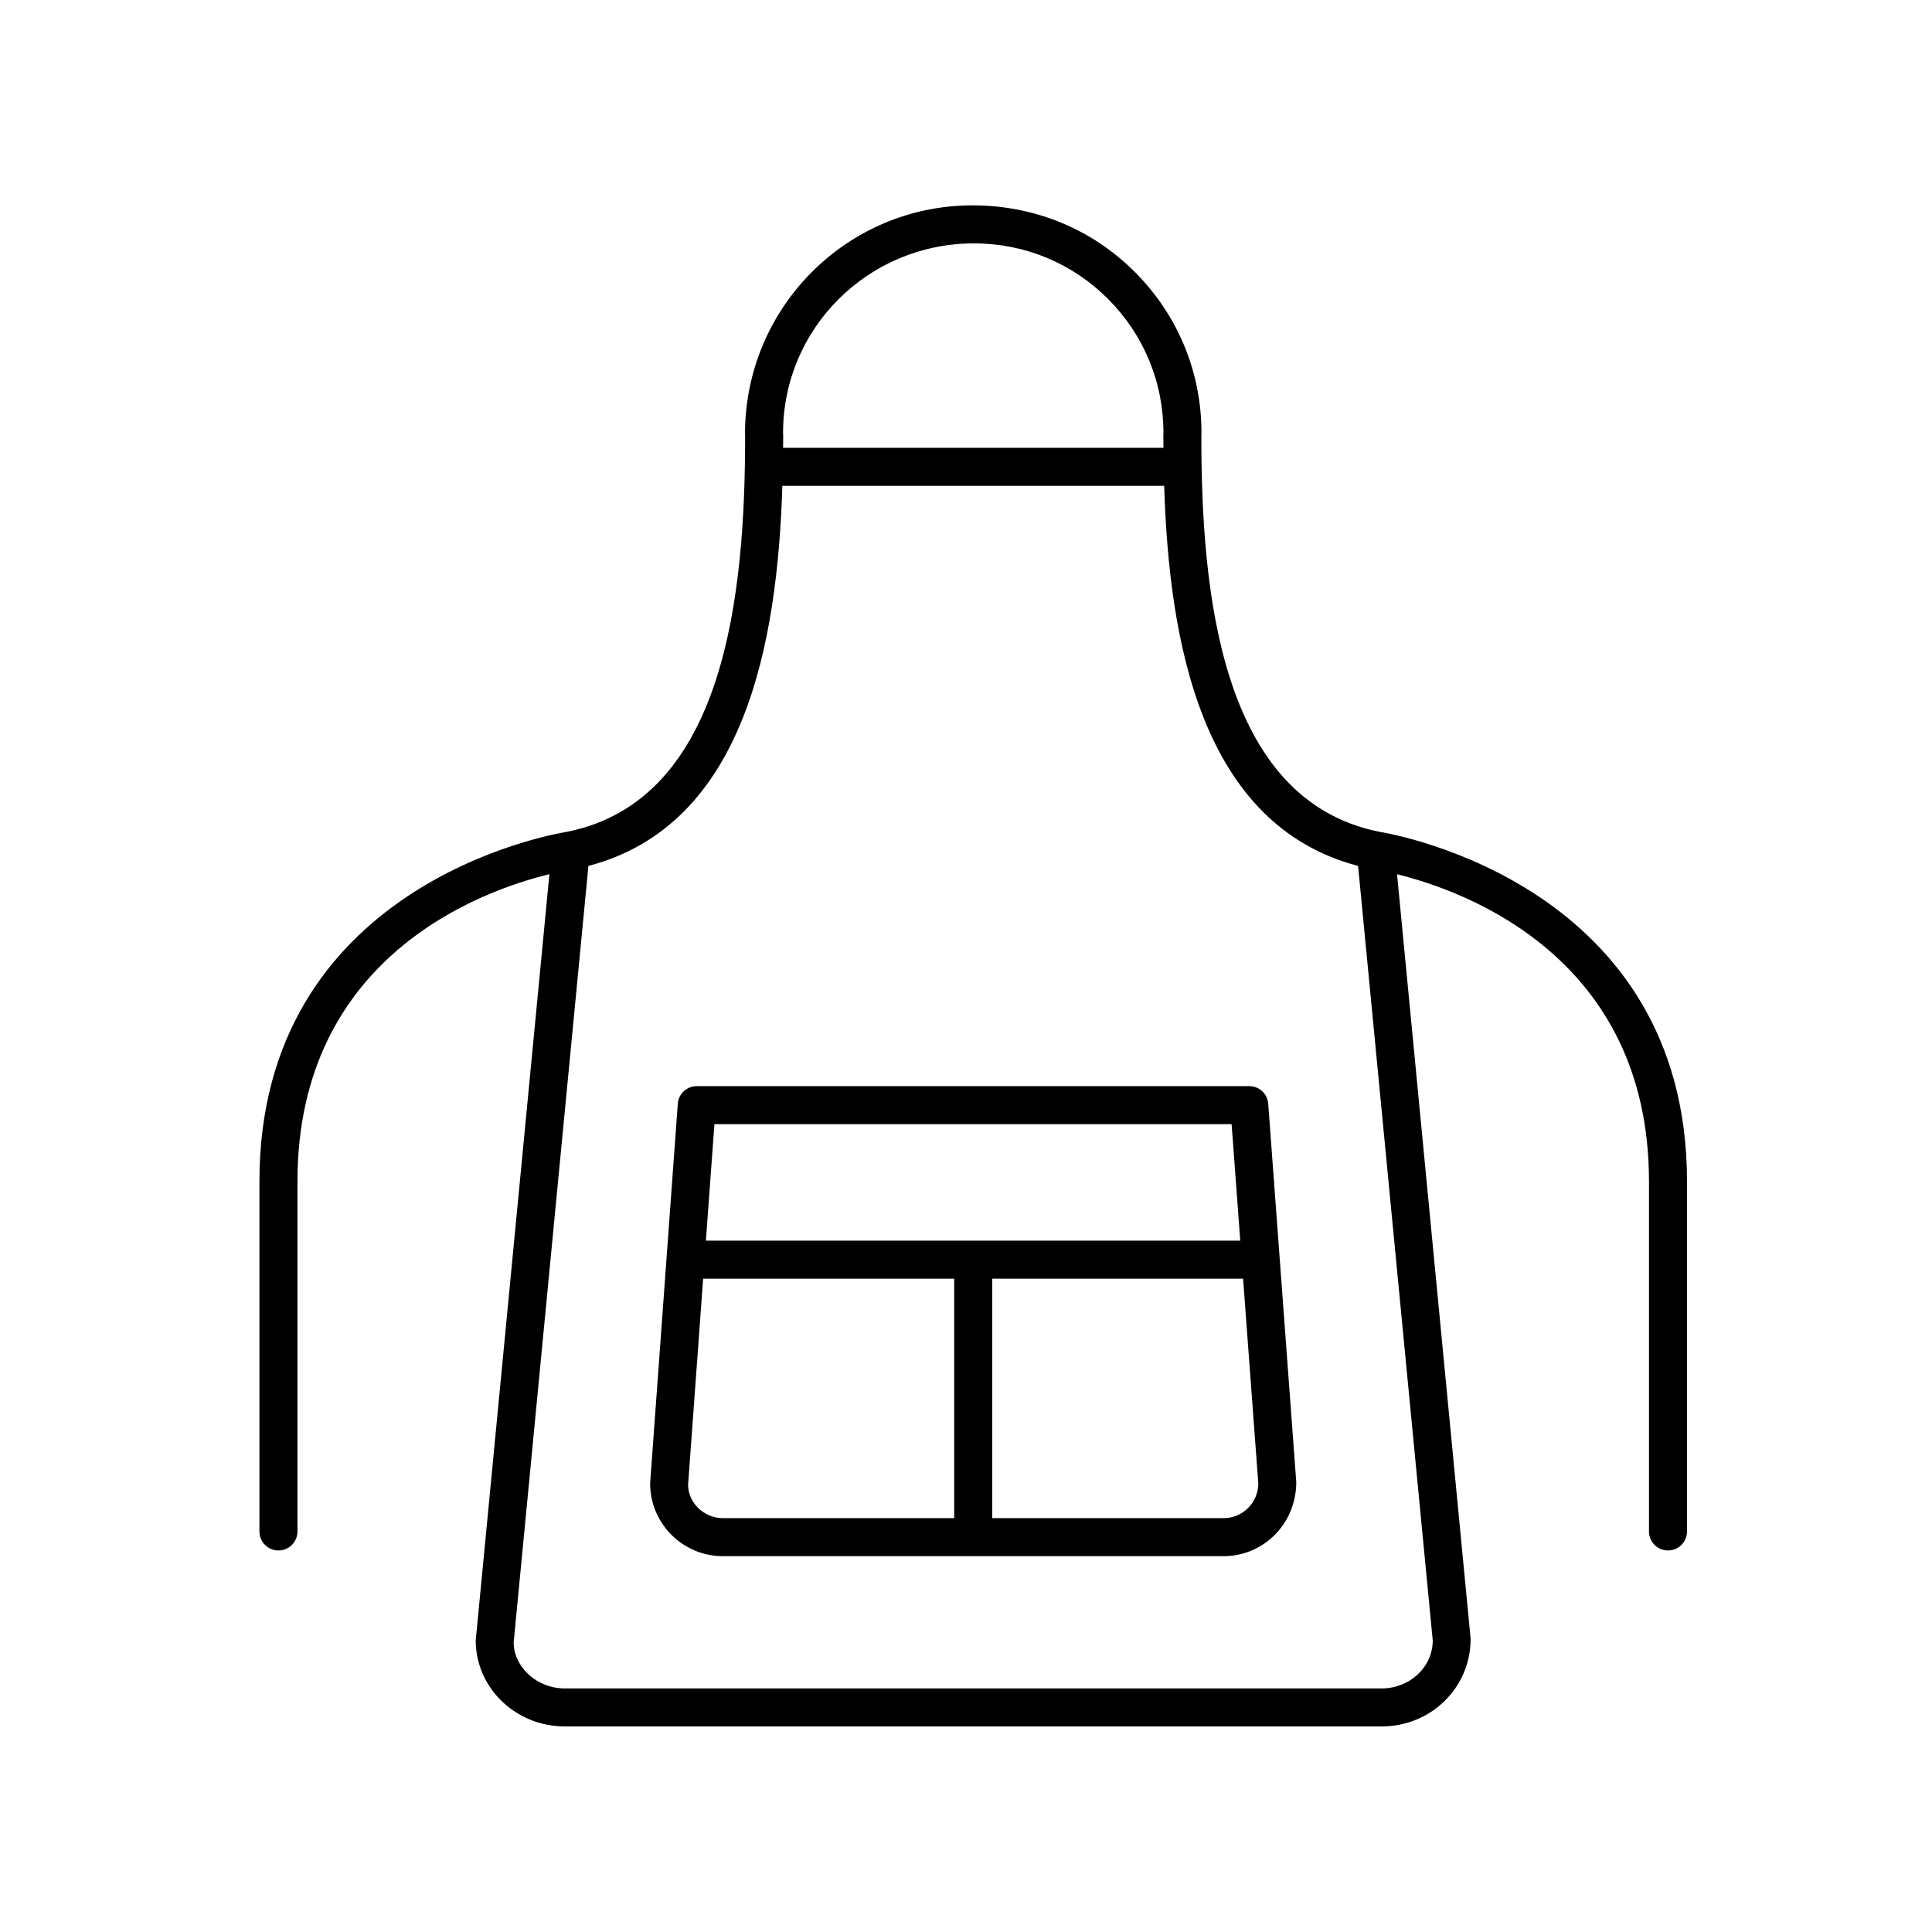 <?xml version="1.0" encoding="UTF-8"?>
<!-- Uploaded to: ICON Repo, www.iconrepo.com, Generator: ICON Repo Mixer Tools -->
<svg fill="#000000" width="800px" height="800px" version="1.1" viewBox="144 144 512 512" xmlns="http://www.w3.org/2000/svg">
 <g>
  <path d="m294.31 364.43c-4.793 0.766-81.559 14.402-81.559 92.684v92.734c0 2.781 2.254 5.039 5.039 5.039 2.785 0 5.039-2.254 5.039-5.039v-92.734c0-59.738 48.895-77.102 66.77-81.453l-19.527 203.08c0 12.562 10.59 22.781 23.602 22.781h216.48c13.012 0 23.602-10.219 23.578-23.262l-19.5-202.58c17.891 4.41 66.766 21.898 66.766 81.434v92.734c0 2.781 2.254 5.039 5.039 5.039 2.785 0 5.039-2.254 5.039-5.039v-92.738c0-78.238-77.148-91.969-81.566-92.688-42.25-8.473-47.141-63.949-47.141-104.87 0.012-0.121 0.031-0.516 0.031-0.656v-0.004-0.012c0.051-16.133-6.199-31.305-17.59-42.734-11.391-11.43-26.555-17.723-43.105-17.723-33.234 0-60.273 27.043-60.273 60.582l0.035 0.469c-0.004 41.004-4.891 96.488-47.16 104.95zm107.82-155.93c13.438 0 26.062 5.242 35.551 14.762 9.477 9.512 14.68 22.141 14.645 35.57-0.012 0.145-0.027 0.523-0.027 0.645 0 1.043 0.02 2.133 0.027 3.191h-100.8c0.008-1.059 0.027-2.148 0.027-3.191 0-0.246-0.016-0.488-0.035-0.766 0-27.688 22.52-50.211 50.617-50.211zm-50.801 64.246h101.19c1.277 41.281 9.785 89.828 51.387 100.73l19.785 205.27c0 7.004-6.066 12.703-13.523 12.703h-216.49c-7.457 0-13.523-5.699-13.551-12.223l19.809-205.75c41.609-10.895 50.117-59.441 51.395-100.72z"/>
  <path d="m335.57 556.4h132.69c10.633 0 19.281-8.652 19.266-19.656l-7.434-100.24c-0.191-2.633-2.387-4.668-5.023-4.668h-146.42c-2.641 0-4.832 2.035-5.023 4.672l-7.336 100.61c0 10.633 8.652 19.285 19.281 19.285zm-9.219-18.918 3.988-54.621h66.539v63.461l-61.309 0.004c-5.074 0-9.203-4.133-9.219-8.844zm141.91 8.844h-61.305v-63.461h66.477l4.031 54.254c0 5.074-4.129 9.207-9.203 9.207zm2.129-104.41 2.293 30.871h-141.61l2.254-30.871z"/>
 </g>
</svg>